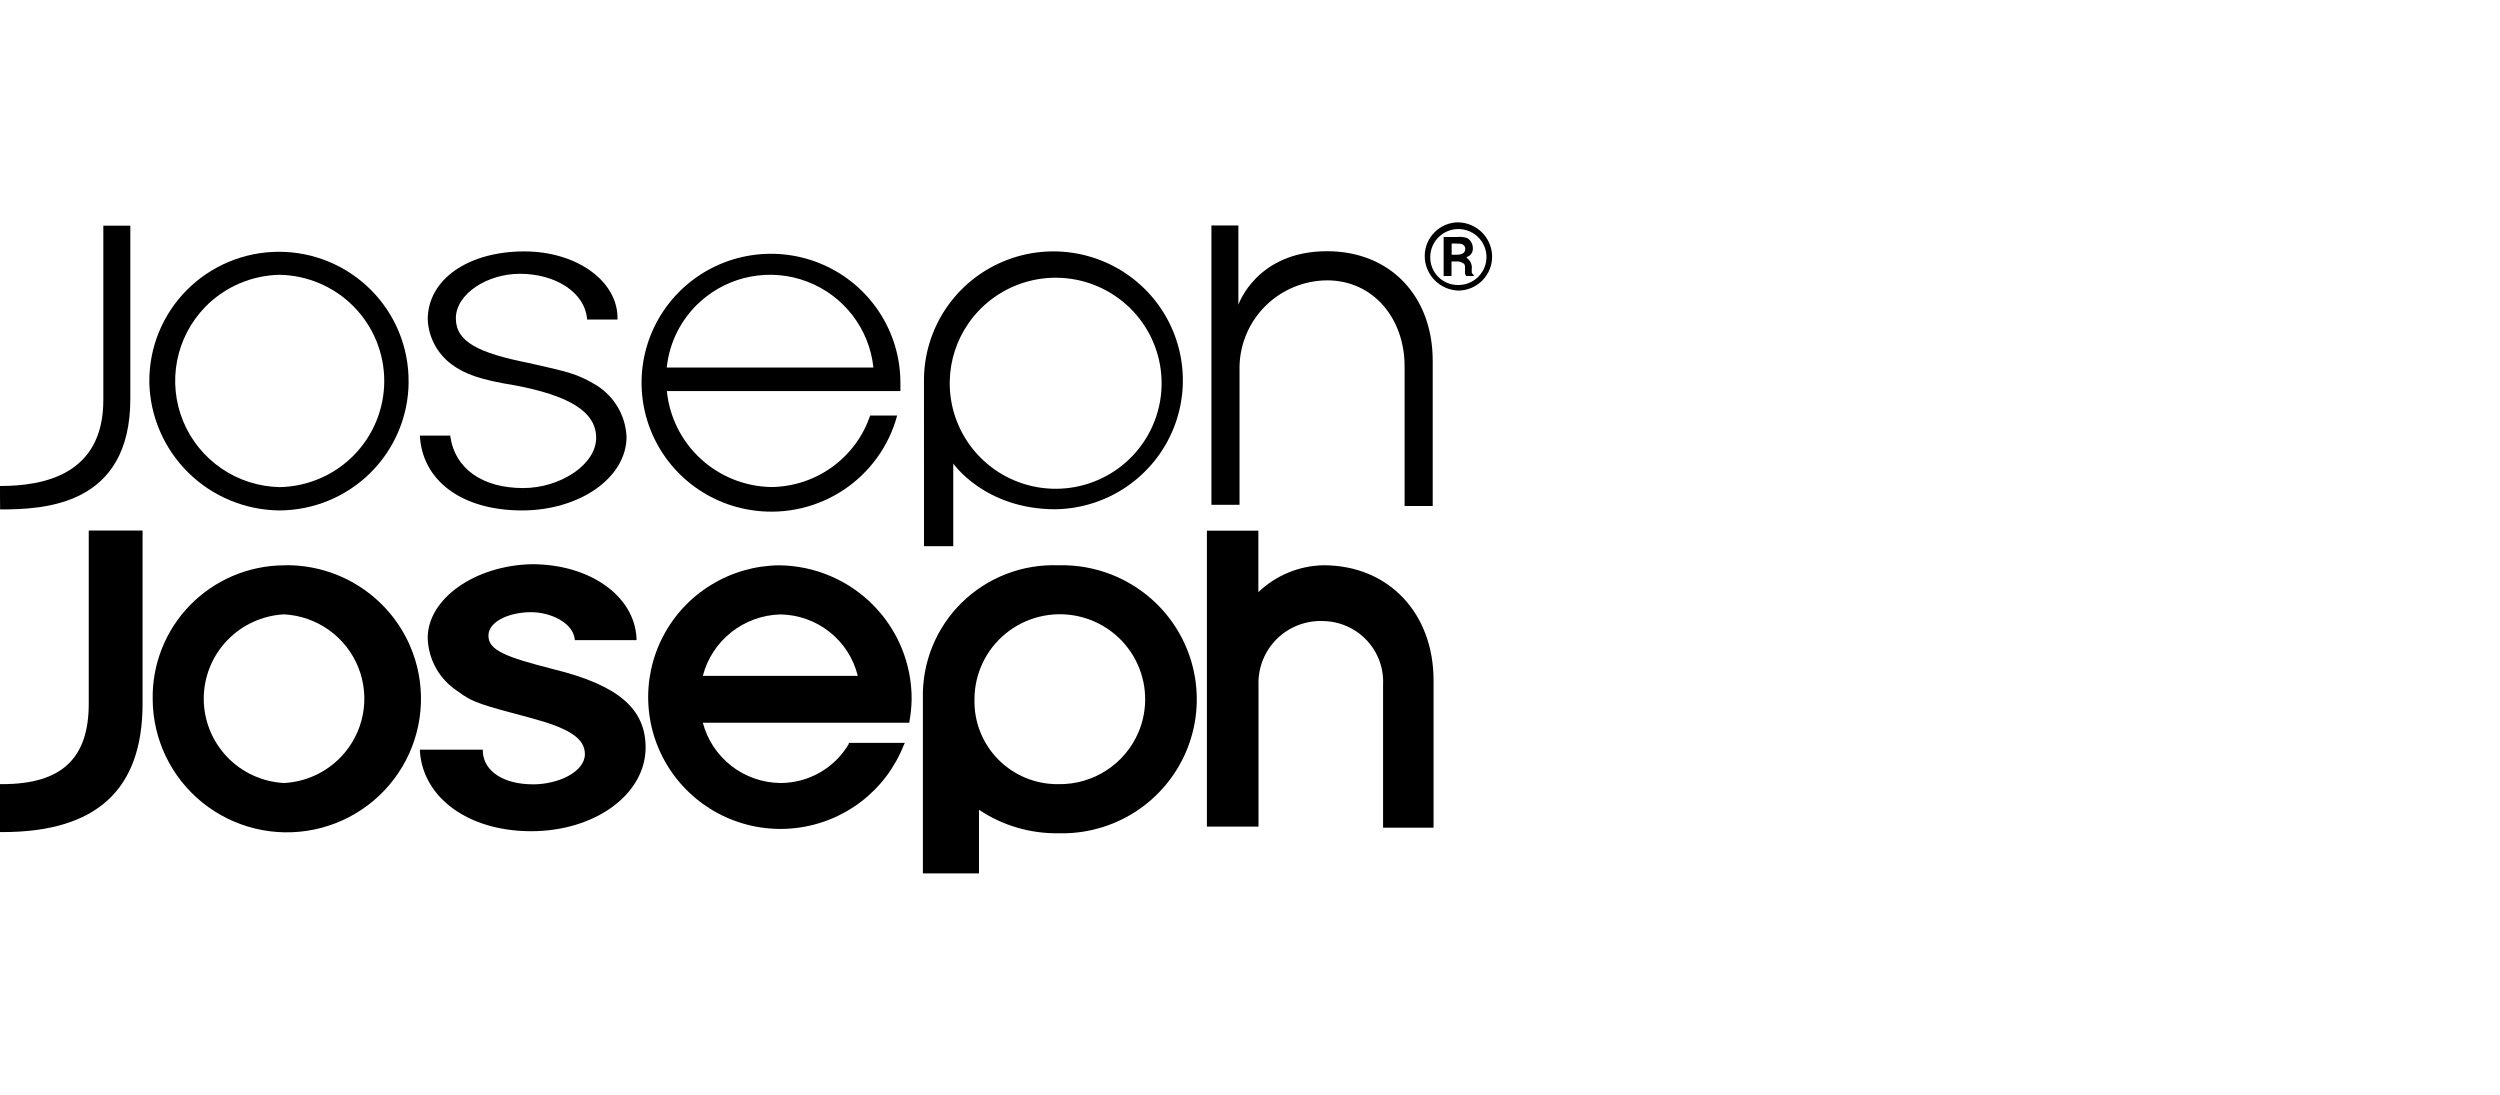 <?xml version="1.0" encoding="UTF-8"?> <svg xmlns="http://www.w3.org/2000/svg" width="888" height="389" viewBox="0 0 888 389" fill="none"><g clip-path="url(#clip0_1072_431)"><path d="M185.829 173.358C171.486 173.358 161.508 166.604 159.909 154.724H149.138C149.936 170.573 163.875 181.307 185.441 181.307C205.768 181.307 222.546 169.782 222.546 155.125C222.371 151.192 221.175 147.372 219.075 144.037C216.975 140.703 214.042 137.968 210.564 136.099C204.97 132.92 202.175 132.126 187.84 128.946C169.915 125.366 161.921 121.393 161.921 113.098C161.921 104.356 173.104 97.248 184.645 97.248C197.028 97.248 207.767 103.607 208.551 113.497H219.334C219.735 100.029 204.99 89.301 186.234 89.301C166.308 89.301 151.928 99.233 151.928 113.497C152.067 116.591 152.891 119.617 154.342 122.357C155.792 125.097 157.832 127.483 160.316 129.347C165.098 132.921 170.705 134.912 183.042 136.899C201.772 140.474 211.759 146.046 211.759 155.533C211.759 165.02 198.966 173.358 185.829 173.358Z" fill="black"></path><path d="M46.292 141.659V80.156H36.704V142.072C36.704 168.653 15.535 172.626 0 172.626C0 172.626 0 180.957 0.044 180.952C15.579 180.952 46.292 179.763 46.292 141.659Z" fill="black"></path><path d="M440.282 130.138C440.447 122.01 443.791 114.268 449.603 108.561C455.415 102.853 463.234 99.632 471.395 99.584C487.728 99.584 498.913 113.051 498.913 130.138V179.721H508.898V128.132C508.898 105.13 493.764 89.233 471.385 89.233C446.266 89.233 439.874 108.258 439.874 108.258V80.086H430.297V179.307H440.282V130.138Z" fill="black"></path><path d="M268.175 181.376C279.268 182.782 290.497 180.135 299.781 173.925C309.065 167.716 315.774 158.364 318.666 147.604H309.077C306.594 154.941 301.88 161.327 295.59 165.876C289.3 170.425 281.745 172.912 273.972 172.993C264.666 172.832 255.743 169.27 248.902 162.983C242.061 156.696 237.78 148.123 236.871 138.896H319.823V135.681C319.774 126.876 317.177 118.273 312.345 110.9C307.512 103.528 300.648 97.7 292.575 94.114C284.502 90.528 275.563 89.336 266.827 90.682C258.092 92.027 249.931 95.853 243.322 101.7C236.714 107.547 231.938 115.168 229.566 123.65C227.195 132.132 227.328 141.115 229.951 149.523C232.574 157.931 237.575 165.407 244.354 171.057C251.134 176.706 259.405 180.289 268.177 181.376H268.175ZM248.812 107.063C253.87 102.519 260.092 99.458 266.789 98.219C273.486 96.98 280.397 97.611 286.756 100.043C293.115 102.475 298.674 106.613 302.817 111.998C306.961 117.383 309.527 123.805 310.233 130.553H236.825C237.763 121.515 242.034 113.144 248.812 107.063Z" fill="black"></path><path d="M31.523 249.958C31.523 269.386 21.936 278.525 0.81 278.525H0V295.56H0.798C34.306 295.56 50.639 280.505 50.639 249.95V188.445L31.522 188.452L31.523 249.958Z" fill="black"></path><path d="M526.402 82.557C524.171 80.338 521.168 79.057 518.015 78.981L518.044 78.963C514.871 78.97 511.83 80.228 509.585 82.461C507.34 84.695 506.074 87.722 506.062 90.882C506.053 94.083 507.296 97.162 509.528 99.465C511.759 101.768 514.803 103.115 518.015 103.22C519.617 103.205 521.2 102.874 522.672 102.245C524.144 101.616 525.477 100.702 526.591 99.556C527.706 98.41 528.581 97.054 529.166 95.569C529.751 94.083 530.033 92.496 529.997 90.901C529.919 87.763 528.632 84.775 526.402 82.557ZM527.238 95.101C526.481 96.917 525.201 98.469 523.558 99.56C521.916 100.652 519.986 101.234 518.012 101.233C516.695 101.258 515.387 101.018 514.165 100.528C512.943 100.038 511.833 99.308 510.901 98.381C509.969 97.454 509.234 96.349 508.741 95.133C508.247 93.916 508.004 92.614 508.027 91.302C508.027 89.831 508.354 88.379 508.985 87.049C509.615 85.719 510.534 84.546 511.675 83.612C512.816 82.679 514.151 82.009 515.583 81.651C517.015 81.294 518.509 81.257 519.957 81.543C521.405 81.829 522.771 82.432 523.957 83.308C525.144 84.183 526.12 85.31 526.816 86.607C527.513 87.904 527.912 89.338 527.985 90.807C528.058 92.276 527.803 93.742 527.238 95.101Z" fill="black"></path><path d="M338.596 194.004V164.643C338.596 164.643 349.78 180.893 374.899 180.893C383.969 180.75 392.794 177.938 400.264 172.811C407.733 167.684 413.513 160.471 416.877 152.08C420.241 143.688 421.037 134.493 419.166 125.652C417.296 116.81 412.841 108.718 406.364 102.392C399.887 96.066 391.675 91.79 382.764 90.102C373.853 88.414 364.639 89.389 356.282 92.905C347.926 96.42 340.8 102.319 335.802 109.86C330.804 117.4 328.156 126.244 328.192 135.28L328.21 194.003L338.596 194.004ZM344.055 114.766C349.202 107.374 356.848 102.072 365.595 99.83C374.342 97.587 383.607 98.553 391.698 102.551C399.789 106.549 406.166 113.313 409.666 121.606C413.166 129.9 413.554 139.171 410.759 147.726C407.965 156.282 402.175 163.55 394.446 168.206C386.717 172.861 377.565 174.592 368.661 173.082C359.757 171.573 351.695 166.924 345.948 159.984C340.2 153.044 337.149 144.277 337.353 135.283C337.513 127.936 339.844 120.8 344.055 114.766Z" fill="black"></path><path d="M145.602 229.301C141.831 220.665 135.566 213.341 127.604 208.261C119.642 203.182 110.344 200.576 100.891 200.775L100.88 200.8C94.671 200.835 88.53 202.098 82.815 204.514C77.099 206.93 71.922 210.453 67.583 214.877C63.245 219.301 59.831 224.54 57.539 230.288C55.248 236.036 54.125 242.18 54.235 248.364C54.262 255.407 55.863 262.357 58.92 268.708C61.978 275.059 66.416 280.652 71.914 285.082C77.411 289.513 83.829 292.669 90.703 294.322C97.577 295.975 104.734 296.083 111.655 294.639C118.576 293.195 125.087 290.235 130.717 285.973C136.347 281.711 140.954 276.255 144.204 269.999C147.454 263.744 149.266 256.846 149.508 249.807C149.75 242.767 148.415 235.763 145.602 229.301ZM121.154 268.807C115.845 274.381 108.594 277.718 100.891 278.132C93.191 277.724 85.941 274.391 80.634 268.817C75.328 263.244 72.371 255.855 72.371 248.174C72.371 240.493 75.328 233.105 80.634 227.531C85.941 221.958 93.191 218.624 100.891 218.217C106.636 218.518 112.174 220.452 116.849 223.79C121.525 227.128 125.143 231.731 127.274 237.053C129.406 242.375 129.962 248.194 128.878 253.822C127.793 259.449 125.113 264.649 121.154 268.807Z" fill="black"></path><path d="M470.095 200.78C461.457 200.95 453.201 204.356 446.973 210.319V188.505H428.69V293.606H447.019V243.21C446.928 240.181 447.467 237.165 448.603 234.353C449.738 231.541 451.445 228.993 453.617 226.87C455.789 224.747 458.378 223.094 461.221 222.016C464.065 220.937 467.102 220.457 470.142 220.604C473.032 220.667 475.879 221.307 478.517 222.485C481.154 223.663 483.527 225.356 485.497 227.464C487.466 229.571 488.991 232.05 489.982 234.755C490.973 237.46 491.41 240.335 491.266 243.21V293.987H509.197V241.623C509.197 217.841 493.268 200.78 470.095 200.78Z" fill="black"></path><path d="M410.656 214.296C406.084 209.86 400.666 206.379 394.724 204.058C388.781 201.737 382.432 200.622 376.051 200.78L376.054 200.798C369.723 200.542 363.406 201.581 357.493 203.851C351.581 206.121 346.198 209.574 341.677 213.997C337.156 218.419 333.593 223.718 331.208 229.566C328.823 235.414 327.667 241.686 327.81 247.996V310.238H347.732V287.628C356.093 293.229 365.976 296.141 376.051 295.974C385.659 296.226 395.121 293.586 403.2 288.399C411.279 283.212 417.6 275.719 421.337 266.898C425.074 258.077 426.054 248.339 424.149 238.955C422.243 229.571 417.541 220.977 410.656 214.296ZM404.343 260.193C401.983 265.699 398.034 270.382 392.996 273.647C387.959 276.913 382.06 278.613 376.051 278.532C372.075 278.594 368.127 277.854 364.446 276.356C360.765 274.857 357.426 272.633 354.631 269.815C351.836 266.998 349.642 263.646 348.182 259.961C346.722 256.277 346.026 252.336 346.136 248.377C346.136 243.9 347.135 239.479 349.061 235.434C350.987 231.389 353.792 227.822 357.273 224.99C360.754 222.158 364.824 220.132 369.187 219.059C373.551 217.987 378.099 217.894 382.503 218.788C386.907 219.682 391.057 221.54 394.651 224.228C398.245 226.916 401.194 230.367 403.285 234.33C405.376 238.293 406.556 242.669 406.739 247.142C406.923 251.615 406.105 256.073 404.346 260.193H404.343Z" fill="black"></path><path d="M276.77 200.798C268.238 200.882 259.89 203.277 252.62 207.728C245.351 212.178 239.435 218.515 235.507 226.06C231.579 233.605 229.787 242.072 230.322 250.555C230.858 259.037 233.701 267.214 238.548 274.209C243.394 281.204 250.061 286.753 257.833 290.261C265.605 293.769 274.188 295.103 282.664 294.121C291.139 293.139 299.186 289.878 305.942 284.687C312.698 279.496 317.908 272.571 321.013 264.655L321.414 263.861H301.488V264.259C299.003 268.485 295.45 271.988 291.183 274.421C286.916 276.853 282.083 278.13 277.167 278.125C270.859 278.049 264.75 275.913 259.779 272.044C254.808 268.176 251.25 262.789 249.65 256.71H323.018V256.311C323.501 253.688 323.767 251.031 323.815 248.364C323.875 235.853 318.96 223.826 310.145 214.914C301.329 206.001 289.33 200.927 276.769 200.8L276.77 200.798ZM249.646 240.057C251.236 233.94 254.78 228.504 259.744 224.57C264.707 220.635 270.821 218.416 277.163 218.247C283.527 218.332 289.683 220.52 294.664 224.467C299.644 228.415 303.168 233.899 304.68 240.057H249.646Z" fill="black"></path><path d="M428.685 188.514H428.691V188.48L428.685 188.514Z" fill="black"></path><path d="M196.613 237.712C179.482 233.34 173.491 230.957 173.491 225.792C173.491 220.626 181.082 217.446 188.624 217.446C195.414 217.446 203.362 221.024 204.16 226.985V227.383H226.083V226.589C225.285 211.533 209.349 200.407 188.978 200.407C168.695 200.806 151.917 212.682 151.917 226.589L151.921 226.585C152.018 230.393 153.052 234.12 154.932 237.437C156.812 240.754 159.481 243.561 162.704 245.611C167.898 249.584 171.093 250.369 189.022 255.149C202.203 258.723 207.753 262.302 207.753 267.867C207.753 274.226 198.165 278.598 189.425 278.598C178.642 278.598 171.893 273.84 171.496 267.073V266.279H149.17V267.073C150.369 283.322 166.301 295.245 188.669 295.245C211.393 295.245 229.323 282.132 229.323 265.486C229.323 251.622 219.338 243.276 196.613 237.712Z" fill="black"></path><path d="M522.753 95.708C522.871 94.964 522.785 94.202 522.504 93.503C522.223 92.804 521.757 92.193 521.157 91.735C521.158 91.682 521.149 91.63 521.129 91.581C521.11 91.532 521.08 91.487 521.043 91.45C521.006 91.412 520.961 91.383 520.911 91.363C520.862 91.344 520.809 91.335 520.755 91.336C521.474 91.185 522.113 90.779 522.554 90.195C522.995 89.61 523.208 88.886 523.154 88.157C523.158 87.44 522.976 86.734 522.626 86.107C522.276 85.48 521.77 84.954 521.157 84.579C520.006 84.171 518.776 84.034 517.564 84.18H512.783V98.043H515.577V92.878H517.174C518.174 92.766 519.178 93.052 519.969 93.672C520.37 94.068 520.37 94.466 520.37 95.26V96.453C520.305 97.013 520.448 97.578 520.771 98.041H523.566L523.154 97.298C522.753 97.296 522.753 96.901 522.753 95.708ZM520.44 88.501C520.44 89.295 520.038 90.487 517.244 90.487H515.622V86.515H517.244C518.046 86.515 519.241 86.515 519.642 86.914C519.919 87.07 520.142 87.304 520.284 87.587C520.426 87.87 520.481 88.188 520.44 88.502V88.501Z" fill="black"></path><path d="M99.299 181.309C111.431 181.249 123.049 176.426 131.633 167.887C140.216 159.347 145.072 147.78 145.146 135.696L145.131 135.704C145.185 129.646 144.033 123.639 141.743 118.027C139.453 112.415 136.07 107.311 131.789 103.009C127.508 98.707 122.413 95.291 116.8 92.961C111.187 90.631 105.165 89.431 99.084 89.431C93.002 89.431 86.981 90.631 81.368 92.961C75.755 95.291 70.66 98.707 66.379 103.009C62.098 107.311 58.715 112.415 56.425 118.027C54.135 123.639 52.983 129.646 53.037 135.704C53.269 147.809 58.233 159.346 66.872 167.863C75.511 176.379 87.145 181.203 99.299 181.309ZM72.875 109.047C79.831 101.906 89.341 97.795 99.329 97.611C109.246 97.795 118.696 101.848 125.644 108.9C132.593 115.951 136.485 125.437 136.485 135.318C136.485 145.198 132.593 154.684 125.644 161.736C118.696 168.787 109.246 172.841 99.329 173.025C91.957 172.872 84.789 170.58 78.705 166.43C72.621 162.28 67.885 156.453 65.077 149.661C62.269 142.87 61.511 135.41 62.896 128.196C64.281 120.982 67.749 114.327 72.875 109.047Z" fill="black"></path></g><defs><clipPath id="clip0_1072_431"><rect width="888" height="389" fill="white"></rect></clipPath></defs></svg> 